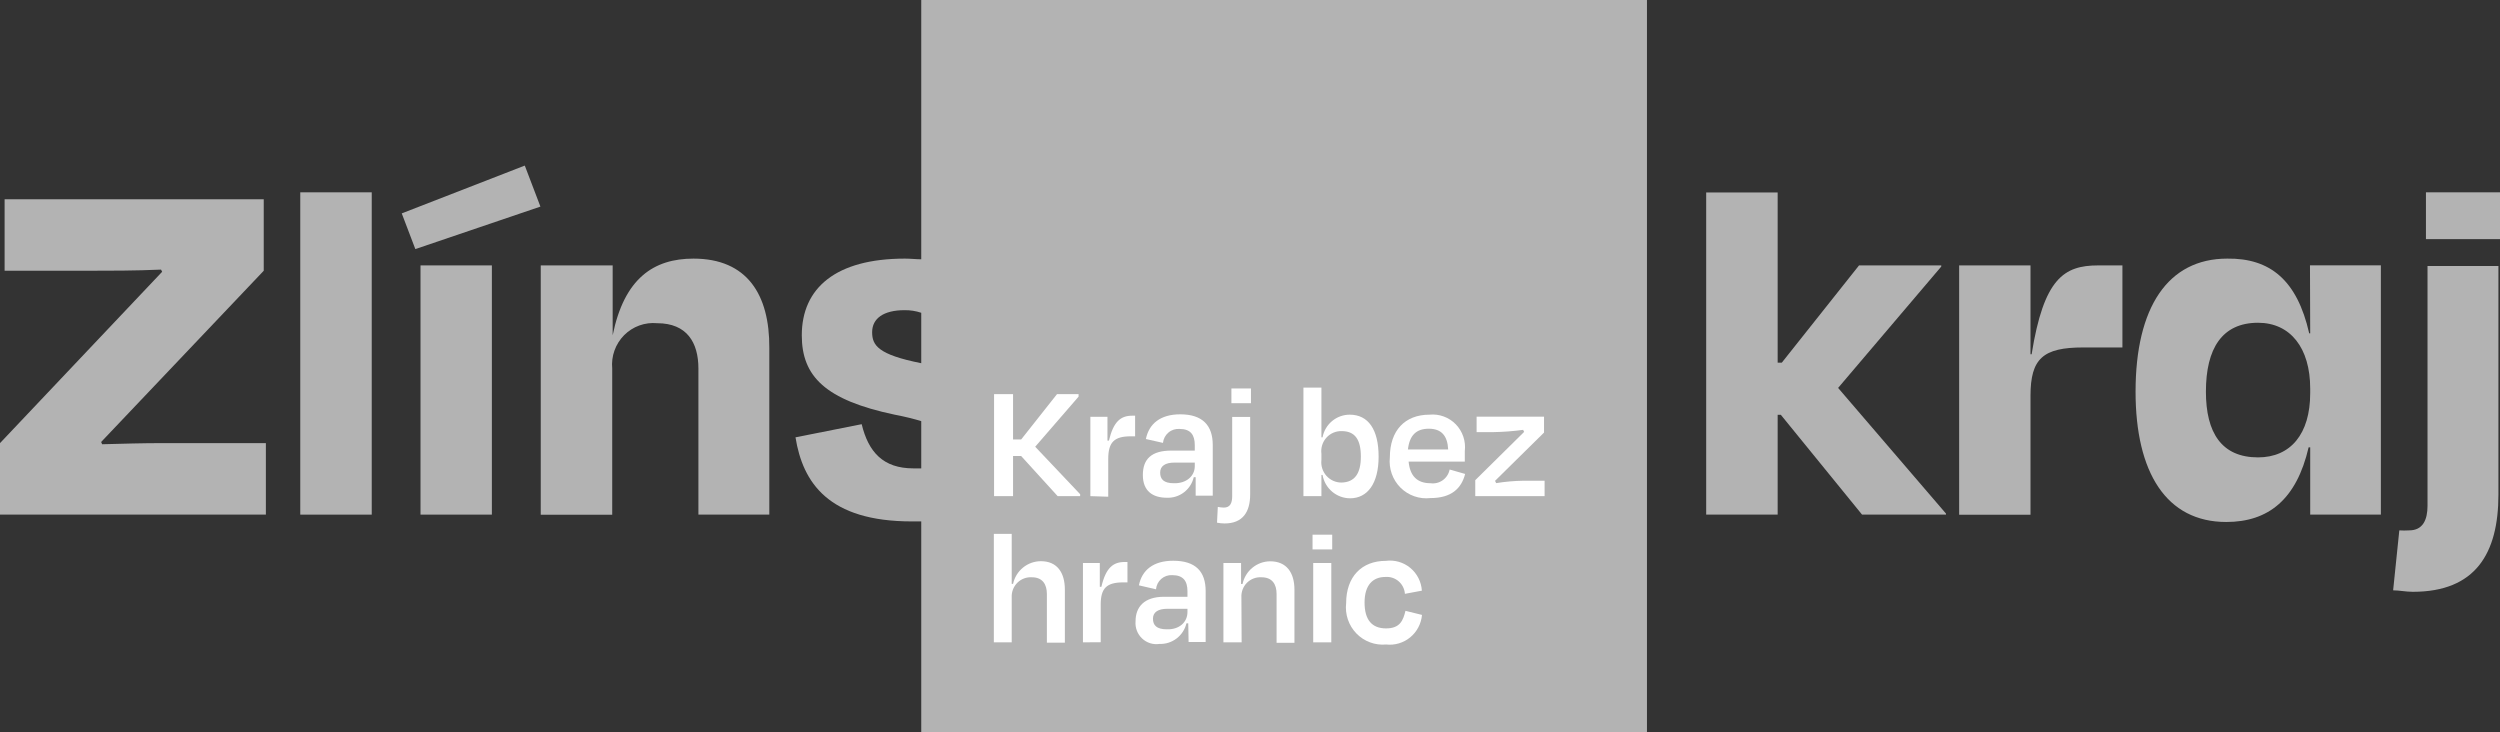 <svg width="222" height="65" viewBox="0 0 222 65" fill="none" xmlns="http://www.w3.org/2000/svg">
<rect x="0" y="0" width="222" height="65" fill="#333333" stroke="none"/>
<path d="M9.071 39.449L8.981 39.248L23.42 24.042V17.692H0.409V24.042H7.724C9.719 24.042 12.034 24.042 14.3 23.941L14.399 24.133L0 39.349V45.699H23.61V39.349H14.26C12.773 39.349 10.927 39.399 9.071 39.449Z" fill="#B3B3B3"/>
<path d="M33.01 17.078H26.664V45.699H33.01V17.078Z" fill="#B3B3B3"/>
<path d="M35.675 18.949L36.882 22.119L47.989 18.346L46.601 14.703L35.675 18.949Z" fill="#B3B3B3"/>
<path d="M43.678 23.568H37.341V45.698H43.678V23.568Z" fill="#B3B3B3"/>
<path d="M61.58 22.965C58.067 22.965 55.433 24.696 54.405 29.778V23.569H48.018V45.708H54.365V32.726C54.314 32.185 54.382 31.639 54.565 31.127C54.748 30.616 55.04 30.151 55.421 29.766C55.803 29.382 56.263 29.087 56.771 28.903C57.278 28.719 57.82 28.65 58.356 28.701C61.001 28.701 62.019 30.422 62.019 32.726V45.698H68.315V30.905C68.345 26.165 66.35 22.965 61.58 22.965Z" fill="#B3B3B3"/>
<path d="M172.385 23.669V23.569H165.081L158.225 32.203H157.856V17.088H151.509V45.698H157.856V36.832H158.135L165.35 45.698H172.804V45.608L163.224 34.447L172.385 23.669Z" fill="#B3B3B3"/>
<path d="M180.408 31.458H180.308V23.568H173.972V45.708H180.308V35.151C180.308 31.831 181.426 30.854 184.988 30.854H188.471V23.568H186.316C183.272 23.568 181.486 24.736 180.408 31.458Z" fill="#B3B3B3"/>
<path d="M205.146 29.597H205.056C203.988 24.877 201.583 22.915 197.781 22.965C192.502 22.965 189.638 27.302 189.638 34.779C189.638 41.965 192.373 46.352 197.691 46.352C201.443 46.352 203.938 44.34 205.006 39.721H205.146V45.698H211.422V23.559H205.126L205.146 29.597ZM205.146 34.92C205.146 38.553 203.389 40.616 200.515 40.616C197.272 40.616 195.885 38.422 195.885 34.779C195.885 30.945 197.322 28.661 200.515 28.661C203.389 28.661 205.146 30.905 205.146 34.498V34.92Z" fill="#B3B3B3"/>
<path d="M215.564 44.903C215.564 46.171 215.144 47.097 213.937 47.097C213.645 47.116 213.351 47.116 213.059 47.097L212.51 52.421C213.059 52.421 213.618 52.552 214.266 52.552C219.825 52.552 221.86 49.15 221.86 43.917V23.619H215.564V44.903Z" fill="#B3B3B3"/>
<path d="M222 17.078H215.424V21.234H222V17.078Z" fill="#B3B3B3"/>
<path d="M81.807 23.025C81.348 23.025 80.869 22.965 80.36 22.965C74.213 22.965 71.199 25.581 71.199 29.778C71.199 33.421 73.285 35.524 79.442 36.822C80.44 37.014 81.178 37.205 81.807 37.396V41.592C81.587 41.592 81.358 41.592 81.108 41.592C78.424 41.592 77.117 40.143 76.518 37.668L70.64 38.835C71.289 42.86 73.564 46.302 80.969 46.302H81.807V65H146.25V0H81.807V23.025ZM77.446 29.496C77.446 28.288 78.444 27.544 80.32 27.544C80.825 27.536 81.328 27.614 81.807 27.775V32.253C77.965 31.489 77.446 30.663 77.446 29.496Z" fill="#B3B3B3"/>
<path d="M90.678 40.495H89.959V44.058H88.273V35.001H89.959V39.026H90.678L93.861 35.001H95.777V35.222L91.925 39.67L95.917 43.886V44.058H93.921L90.678 40.495Z" fill="white"/>
<path d="M96.825 44.058V37.014H98.342V39.127H98.472C98.881 37.416 99.529 36.913 100.547 36.913H100.797V38.745H100.408C98.941 38.745 98.412 39.268 98.412 40.757V44.108L96.825 44.058Z" fill="white"/>
<path d="M106.175 42.377H106.006C105.879 42.914 105.57 43.39 105.133 43.722C104.696 44.055 104.158 44.223 103.611 44.199C102.363 44.199 101.485 43.605 101.485 42.186C101.485 40.767 102.244 40.012 104.02 40.012H106.096V39.529C106.096 38.614 105.726 38.09 104.748 38.09C104.391 38.062 104.037 38.175 103.761 38.407C103.485 38.638 103.309 38.968 103.272 39.328L101.755 38.986C102.024 37.647 103.022 36.792 104.808 36.792C106.804 36.792 107.692 37.798 107.692 39.509V44.018H106.175V42.377ZM106.096 41.371V41.079H104.279C103.481 41.079 103.022 41.381 103.022 41.965C103.022 42.548 103.331 42.911 104.24 42.911C105.357 42.941 106.096 42.267 106.096 41.401V41.371Z" fill="white"/>
<path d="M108.74 46.483C108.515 46.483 108.291 46.46 108.071 46.413L108.141 45.014C108.319 45.049 108.499 45.069 108.68 45.074C109.229 45.074 109.418 44.682 109.418 44.068V37.023H111.015V43.897C111.015 45.467 110.356 46.483 108.74 46.483ZM109.349 35.806V34.498H111.085V35.806H109.349Z" fill="white"/>
<path d="M117.342 38.835H117.442C117.548 38.269 117.848 37.758 118.289 37.39C118.73 37.023 119.284 36.822 119.856 36.823C121.503 36.823 122.421 38.141 122.421 40.546C122.421 42.951 121.423 44.249 119.886 44.249C119.303 44.247 118.739 44.038 118.292 43.659C117.845 43.281 117.544 42.756 117.442 42.176H117.342V44.058H115.745V34.417H117.342V38.835ZM120.844 40.546C120.844 39.017 120.315 38.282 119.138 38.282C118.883 38.275 118.629 38.325 118.395 38.426C118.161 38.528 117.951 38.68 117.78 38.871C117.609 39.062 117.482 39.288 117.406 39.534C117.33 39.78 117.309 40.039 117.342 40.295V40.838C117.312 41.092 117.336 41.349 117.412 41.592C117.489 41.836 117.616 42.06 117.785 42.251C117.954 42.441 118.161 42.593 118.392 42.696C118.624 42.8 118.875 42.852 119.128 42.851C120.295 42.821 120.844 42.056 120.844 40.546Z" fill="white"/>
<path d="M123.419 40.616C123.419 38.231 124.756 36.822 126.941 36.822C127.369 36.78 127.801 36.835 128.205 36.984C128.609 37.132 128.975 37.37 129.276 37.68C129.576 37.99 129.804 38.364 129.943 38.775C130.081 39.185 130.126 39.622 130.075 40.053C130.075 40.314 130.075 40.636 130.075 40.989H125.085C125.205 42.267 125.844 42.911 127.031 42.911C127.415 42.965 127.804 42.868 128.119 42.642C128.435 42.416 128.652 42.076 128.728 41.693L130.105 42.086C129.775 43.364 128.897 44.229 127.021 44.229C126.536 44.285 126.046 44.23 125.585 44.068C125.124 43.907 124.705 43.643 124.359 43.296C124.013 42.949 123.749 42.528 123.586 42.064C123.424 41.6 123.366 41.105 123.419 40.616ZM125.025 39.912H128.598C128.538 38.694 127.999 38.07 126.881 38.07C125.764 38.07 125.165 38.654 125.025 39.912Z" fill="white"/>
<path d="M137.16 42.689V44.058H131.003V42.639L135.344 38.352L135.254 38.171C134.377 38.291 133.494 38.358 132.61 38.372H131.123V37.003H137.11V38.412L132.759 42.699L132.859 42.901C133.651 42.773 134.452 42.702 135.254 42.689H137.16Z" fill="white"/>
<path d="M89.84 57.039H88.253V47.409H89.84V51.847H89.96C90.082 51.277 90.395 50.767 90.845 50.4C91.295 50.034 91.856 49.834 92.434 49.834C93.871 49.834 94.56 50.84 94.56 52.36V57.07H92.963V52.742C92.963 51.887 92.574 51.263 91.636 51.263C91.399 51.247 91.161 51.282 90.938 51.365C90.714 51.449 90.511 51.579 90.342 51.747C90.172 51.916 90.04 52.118 89.953 52.342C89.867 52.565 89.828 52.805 89.84 53.044V57.039Z" fill="white"/>
<path d="M96.166 57.04V49.995H97.663V52.109H97.803C98.202 50.398 98.861 49.905 99.869 49.905H100.118V51.716H99.739C98.262 51.716 97.743 52.239 97.743 53.679V57.03L96.166 57.04Z" fill="white"/>
<path d="M105.517 55.349H105.357C105.228 55.886 104.92 56.362 104.483 56.695C104.047 57.029 103.509 57.201 102.962 57.181C102.685 57.223 102.401 57.201 102.133 57.117C101.865 57.032 101.62 56.888 101.415 56.694C101.211 56.5 101.052 56.262 100.952 55.998C100.852 55.734 100.812 55.45 100.837 55.168C100.837 53.91 101.595 52.994 103.361 52.994H105.447V52.511C105.447 51.595 105.078 51.072 104.09 51.072C103.735 51.052 103.387 51.173 103.119 51.407C102.85 51.642 102.683 51.973 102.653 52.33L101.136 51.978C101.395 50.649 102.393 49.794 104.179 49.794C106.175 49.794 107.063 50.75 107.063 52.501V57.01H105.547L105.517 55.349ZM105.447 54.343V54.061H103.651C102.852 54.061 102.383 54.353 102.383 54.936C102.383 55.52 102.703 55.882 103.611 55.882C104.698 55.923 105.447 55.269 105.447 54.343Z" fill="white"/>
<path d="M110.257 57.04H108.64V49.995H110.207V51.857H110.337C110.457 51.29 110.766 50.781 111.213 50.415C111.659 50.049 112.216 49.847 112.791 49.844C114.248 49.844 114.947 50.851 114.947 52.37V57.08H113.36V52.742C113.36 51.887 112.981 51.263 112.023 51.263C111.786 51.247 111.548 51.282 111.326 51.366C111.103 51.449 110.901 51.58 110.732 51.748C110.563 51.916 110.431 52.119 110.346 52.343C110.261 52.566 110.224 52.805 110.237 53.044L110.257 57.04Z" fill="white"/>
<path d="M116.553 48.788V47.48H118.3V48.788H116.553ZM116.613 57.04V49.995H118.22V57.04H116.613Z" fill="white"/>
<path d="M123.03 51.233C121.892 51.233 121.173 51.968 121.173 53.507C121.173 55.047 121.832 55.802 123.079 55.802C124.327 55.802 124.596 55.097 124.806 54.242L126.273 54.604C126.239 54.989 126.13 55.364 125.95 55.705C125.771 56.047 125.526 56.349 125.23 56.594C124.933 56.839 124.591 57.021 124.223 57.13C123.856 57.24 123.47 57.274 123.089 57.231C122.605 57.276 122.116 57.212 121.659 57.042C121.203 56.873 120.789 56.603 120.449 56.252C120.108 55.901 119.85 55.478 119.692 55.014C119.535 54.549 119.481 54.055 119.537 53.568C119.537 51.203 120.924 49.804 123.059 49.804C123.444 49.752 123.836 49.781 124.209 49.888C124.583 49.995 124.93 50.178 125.231 50.426C125.531 50.674 125.778 50.982 125.955 51.33C126.133 51.679 126.237 52.06 126.263 52.451L124.756 52.732C124.741 52.52 124.684 52.312 124.589 52.121C124.494 51.93 124.362 51.76 124.202 51.621C124.041 51.481 123.855 51.375 123.654 51.309C123.453 51.242 123.241 51.217 123.03 51.233Z" fill="white"/>
</svg>
